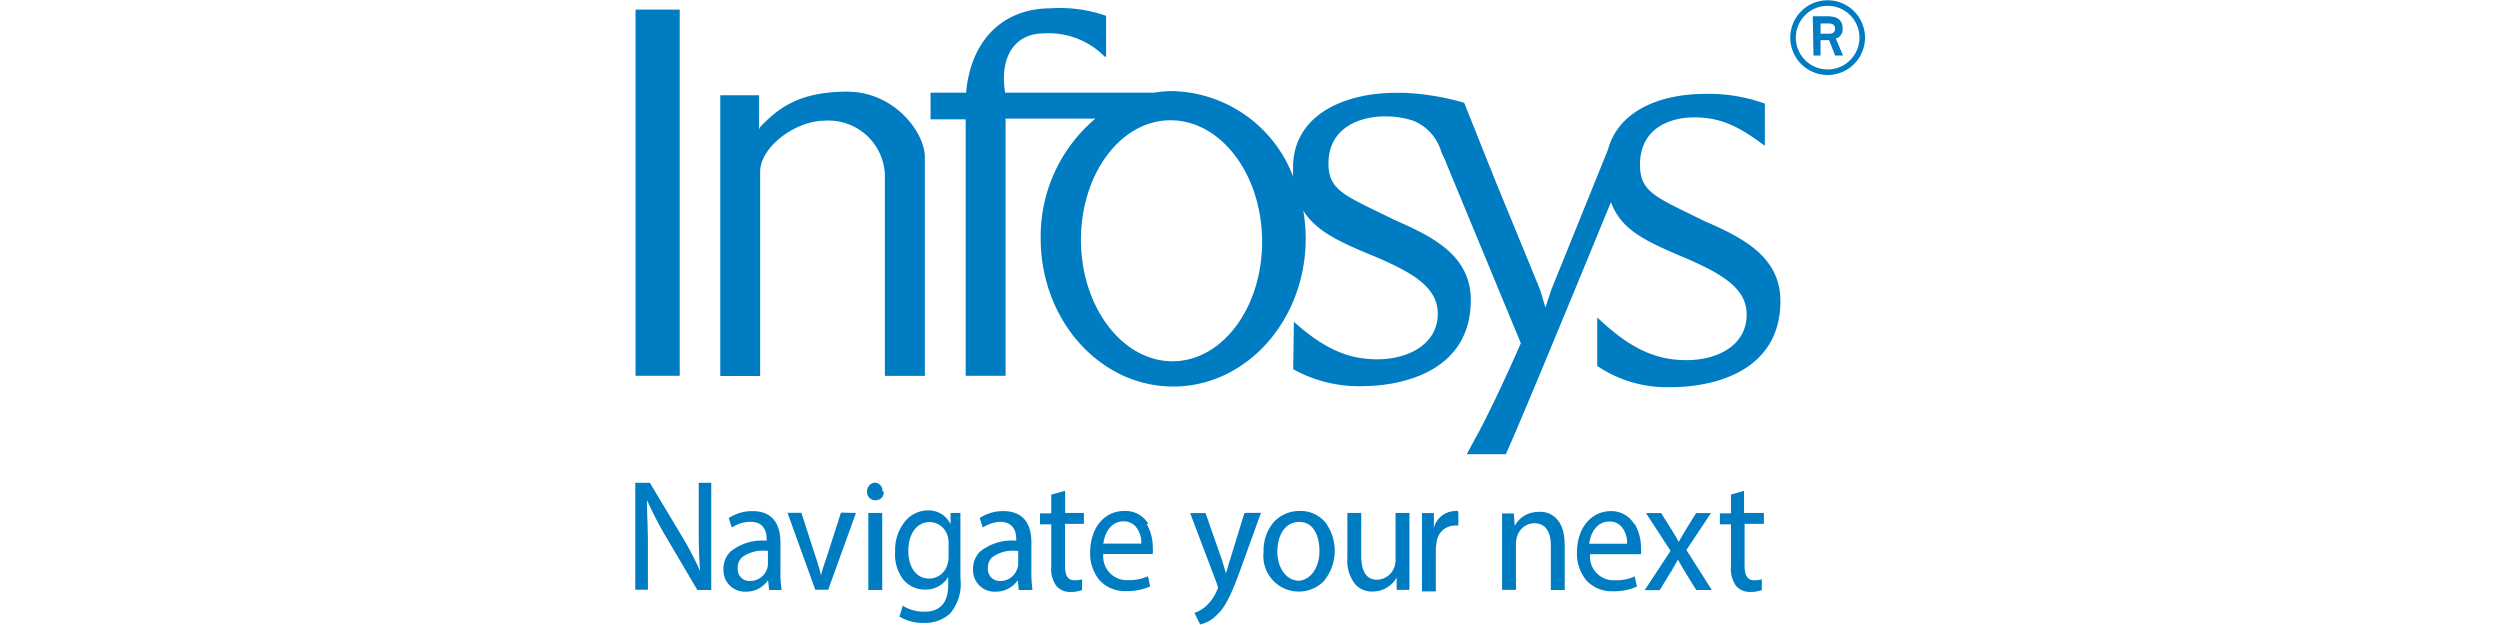 <svg data-name="Layer 1" xmlns="http://www.w3.org/2000/svg" viewBox="0 0 180 45"><path d="M93.16 23.17c2 1.78 3.73 2.7 6 2.7s4.36-1.11 4.36-3.28c0-1.82-1.61-2.88-4.48-4.1-2.44-1-4.25-1.79-5.2-3.32a12.6 12.6 0 0 1 .17 2c0 5.89-4.27 10.66-9.54 10.66s-9.54-4.77-9.54-10.66a11.07 11.07 0 0 1 3.94-8.63H72.4v18.52h-2.87V8.59H67V6.67h2.56C69.9 2.79 72.31.6 75.64.6a10.07 10.07 0 0 1 4 .54v2.94h-.1a5.64 5.64 0 0 0-4.44-1.67c-1.91 0-3.17 1.55-2.73 4.26H83.1a8.81 8.81 0 0 1 1.36-.11 9.53 9.53 0 0 1 8.64 6.14v-.63c0-3.79 3.67-5.4 7.48-5.39h.42a18.32 18.32 0 0 1 4.42.72l2.24 5.6 3.23 7.87.38 1.27.42-1.27 4.09-10.11c.75-2.78 3.73-4 7-4a11.89 11.89 0 0 1 4.29.7v3.04C125.32 9.2 124 8.45 122 8.45c-1.78 0-3.92.79-3.92 3.41 0 2 1.15 2.33 4.62 4.05 2.85 1.23 5.48 2.6 5.49 5.76 0 5.28-5.19 6.19-7.72 6.2a9 9 0 0 1-5.47-1.52v-3.48l.18.15c2.06 1.92 3.87 2.91 6.22 2.91s4.36-1.11 4.36-3.28c0-1.82-1.61-2.88-4.48-4.1s-4.56-2-5.29-4c-1.13 2.74-6.34 15.44-7.57 18.15h-2.81l1.25-2.34c.7-1.38 1.73-3.56 2.64-5.65l-5.41-13.06c0-.08-.12-.28-.31-.69a3.47 3.47 0 0 0-2-2.26 6.34 6.34 0 0 0-2.07-.32c-1.78 0-4.06.79-4.06 3.4 0 2 1.29 2.33 4.76 4.06 2.85 1.23 5.48 2.6 5.49 5.76 0 5.27-5.19 6.19-7.72 6.2a9.67 9.67 0 0 1-5.07-1.22zM54.65 6.86v2.47a.68.68 0 0 1 .13-.24C56 7.84 57.48 6.6 61 6.6c3.34 0 5.51 2.84 5.59 4.62v15.84h-2.88V12.53a4.06 4.06 0 0 0-4.35-3.84c-2 0-4.55 1.79-4.63 3.61v14.77h-2.87V6.86zm-8.89-3V.69h3.18v26.37h-3.18V3.88zm60.7 6.14l.13.33 1.07 2.67zm-.19 21.5c.15-.25.35-.63.59-1.1zm-2.16-19.85c.08.18-.11-.27-.11-.27zm-26.28 5.8c.08 4.79 3.07 8.62 6.67 8.56s6.45-4 6.37-8.8S87.8 8.6 84.2 8.66s-6.45 4-6.37 8.8m53.25-15.77h.58c.3 0 .47.12.47.38s-.19.36-.43.36h-.62zM130.57 4h.51V2.89h.61l.44 1.11h.57l-.52-1.22a.69.69 0 0 0 .49-.7c0-.82-.61-.91-1.15-.91h-1zm-1.27-1.32A2.29 2.29 0 1 1 131.59 5a2.29 2.29 0 0 1-2.29-2.29m2.29 2.69a2.69 2.69 0 1 0-2.69-2.69 2.69 2.69 0 0 0 2.69 2.69M51.21 34.76v7.72h-1l-2.3-3.9A25.66 25.66 0 0 1 46.58 36c0 1 .07 1.87.07 3.16v3.3h-.91v-7.7h1.05l2.33 3.89a22.76 22.76 0 0 1 1.29 2.47c-.09-1.06-.1-2-.1-3.14v-3.22zm5.07 7.7a7.78 7.78 0 0 1-.09-1.32v-2.07c0-1.87-1.08-2.27-2-2.27a3.08 3.08 0 0 0-1.72.5l.22.68a2.5 2.5 0 0 1 1.35-.41c.76 0 1.16.44 1.16 1.27v.09a3.65 3.65 0 0 0-2.6.78 1.73 1.73 0 0 0-.51 1.29 1.54 1.54 0 0 0 1.61 1.6 1.91 1.91 0 0 0 1.6-.82l.08.7h.89zM54 41.83a.84.84 0 0 1-.88-.94 1 1 0 0 1 .3-.76 2.5 2.5 0 0 1 1.74-.47h.13v.94a.93.93 0 0 1-.05.32 1.28 1.28 0 0 1-1.24.91zm7.63-4.9l-2 5.53h-.93l-2-5.54h1l1 3.1a14.16 14.16 0 0 1 .41 1.4c.11-.43.25-.85.44-1.4l1-3.11zm2-1.54a.62.62 0 0 1-.16.46.65.65 0 0 1-.46.17.59.59 0 0 1-.58-.63.61.61 0 0 1 .61-.64.59.59 0 0 1 .5.64zm-.11 1.54v5.55h-1v-5.55zm4.92 0v.82a1.73 1.73 0 0 0-1.63-1 2.13 2.13 0 0 0-1.63.77 3.24 3.24 0 0 0-.73 2.18 3 3 0 0 0 .55 1.98 2 2 0 0 0 1.6.77 1.87 1.87 0 0 0 1.67-.91v.59c0 1.58-.91 1.91-1.67 1.91a2.82 2.82 0 0 1-1.6-.43l-.24.78a3.2 3.2 0 0 0 1.74.46 2.68 2.68 0 0 0 1.9-.67 3.29 3.29 0 0 0 .75-2.53v-3.2-1.52h-.86zm-1.52 4.73c-.92 0-1.52-.77-1.52-2s.61-2.07 1.53-2.07a1.36 1.36 0 0 1 1.31 1.05 1.43 1.43 0 0 1 .06.45v1a1.74 1.74 0 0 1-.08.53 1.38 1.38 0 0 1-1.39 1.04zm7.42.8a7.93 7.93 0 0 1-.08-1.32v-2.07c0-1.87-1.09-2.27-2-2.27a3 3 0 0 0-1.72.5l.22.68a2.52 2.52 0 0 1 1.24-.41c.53 0 1.17.22 1.17 1.27v.09a3.65 3.65 0 0 0-2.6.78 1.73 1.73 0 0 0-.51 1.29 1.54 1.54 0 0 0 1.61 1.6 1.91 1.91 0 0 0 1.61-.82l.07.7h.89zm-2.33-.63a.85.85 0 0 1-.88-.94 1 1 0 0 1 .3-.76 2.52 2.52 0 0 1 1.74-.47h.14v.94a1 1 0 0 1-.06.32 1.28 1.28 0 0 1-1.33.91zm4.67-4.11v3c0 .73.21 1.06.69 1.06a1.89 1.89 0 0 0 .54-.07v.77a2.25 2.25 0 0 1-.85.14 1.28 1.28 0 0 1-1-.43 2.13 2.13 0 0 1-.37-1.44v-3h-.81v-.79h.81v-1.35l1-.27v1.59h1.35v.79zm6 0a1.9 1.9 0 0 0-1.73-.93c-1.45 0-2.46 1.23-2.46 3a3 3 0 0 0 .69 2 2.47 2.47 0 0 0 1.89.77 4 4 0 0 0 1.74-.34l-.16-.73a3.21 3.21 0 0 1-1.44.28 1.7 1.7 0 0 1-1.77-1.88H83v-.06a2.34 2.34 0 0 0 0-.42 3.32 3.32 0 0 0-.44-1.68zm-3.24 1.42c.07-.6.45-1.6 1.44-1.6a1.12 1.12 0 0 1 .86.34 1.78 1.78 0 0 1 .43 1.26zm11.35-2.22l-1.42 3.93c-.72 2-1.17 2.9-1.79 3.46a2.44 2.44 0 0 1-1.17.65l-.41-.83a2.41 2.41 0 0 0 .82-.48 3.07 3.07 0 0 0 .79-1.12.62.62 0 0 0 .08-.23.9.9 0 0 0-.07-.26l-1.93-5.1h1.11l1.14 3.26c.12.38.25.8.33 1.11 0-.11.07-.23.1-.35s.14-.52.23-.78l1-3.25zm4.61.66a2.32 2.32 0 0 0-1.82-.79 2.5 2.5 0 0 0-1.85.78 3.12 3.12 0 0 0-.75 2.17 2.55 2.55 0 0 0 4.29 2.15 3.42 3.42 0 0 0 .13-4.31zm-1.87 4.23c-.9 0-1.56-.89-1.56-2.11 0-1.06.49-2.12 1.58-2.12S95 38.68 95 39.69c0 1.23-.68 2.13-1.59 2.13zm7.9.66h-.87v-.88a2 2 0 0 1-1.73 1 1.64 1.64 0 0 1-1.22-.48 2.74 2.74 0 0 1-.6-1.95v-3.23h1V40c0 1.17.38 1.74 1.15 1.74a1.36 1.36 0 0 0 1.23-.9 1.44 1.44 0 0 0 .09-.51v-3.4h1v5.5zm3.57-5.63v1a1.58 1.58 0 0 0-.32 0 1.34 1.34 0 0 0-1.25 1.27 2.34 2.34 0 0 0-.05.47v3h-1v-3.91-1.73h.86v1.07a1.6 1.6 0 0 1 1.45-1.21.86.86 0 0 1 .28 0zm7.66 2.33v3.31h-1v-3.2c0-1.4-.74-1.61-1.19-1.61a1.32 1.32 0 0 0-1.25 1 1.53 1.53 0 0 0-.07.46v3.34h-1v-4-1.5h.85l.06.89a1.9 1.9 0 0 1 1.73-1c.32-.06 1.86.06 1.86 2.31zm5-1.44a1.9 1.9 0 0 0-1.66-.93c-1.45 0-2.46 1.23-2.46 3a3 3 0 0 0 .69 2 2.47 2.47 0 0 0 1.89.77 4 4 0 0 0 1.74-.34l-.16-.73a3.21 3.21 0 0 1-1.44.28 1.7 1.7 0 0 1-1.77-1.88h3.66v-.06a2.34 2.34 0 0 0 0-.42 3.32 3.32 0 0 0-.45-1.69zm-3.24 1.42c.07-.6.45-1.6 1.44-1.6a1.12 1.12 0 0 1 .86.34 1.78 1.78 0 0 1 .43 1.26zm8.83 3.33h-1.12l-.77-1.24c-.19-.32-.37-.62-.55-.95-.13.25-.27.47-.41.72 0 .07-.09.15-.14.23l-.76 1.25h-1.08l1.86-2.83-1.77-2.72h1.09l.75 1.19c.19.31.36.6.52.89.14-.26.28-.5.42-.73l.1-.17.73-1.18h1.07l-1.77 2.66zm2.36-4.76v3c0 .73.22 1.06.7 1.06a2 2 0 0 0 .54-.07v.77a2.25 2.25 0 0 1-.85.14 1.31 1.31 0 0 1-1-.43 2.13 2.13 0 0 1-.37-1.44v-3h-.8v-.79h.8v-1.35l.94-.27v1.59H127v.79z" fill="#007cc3"/></svg>